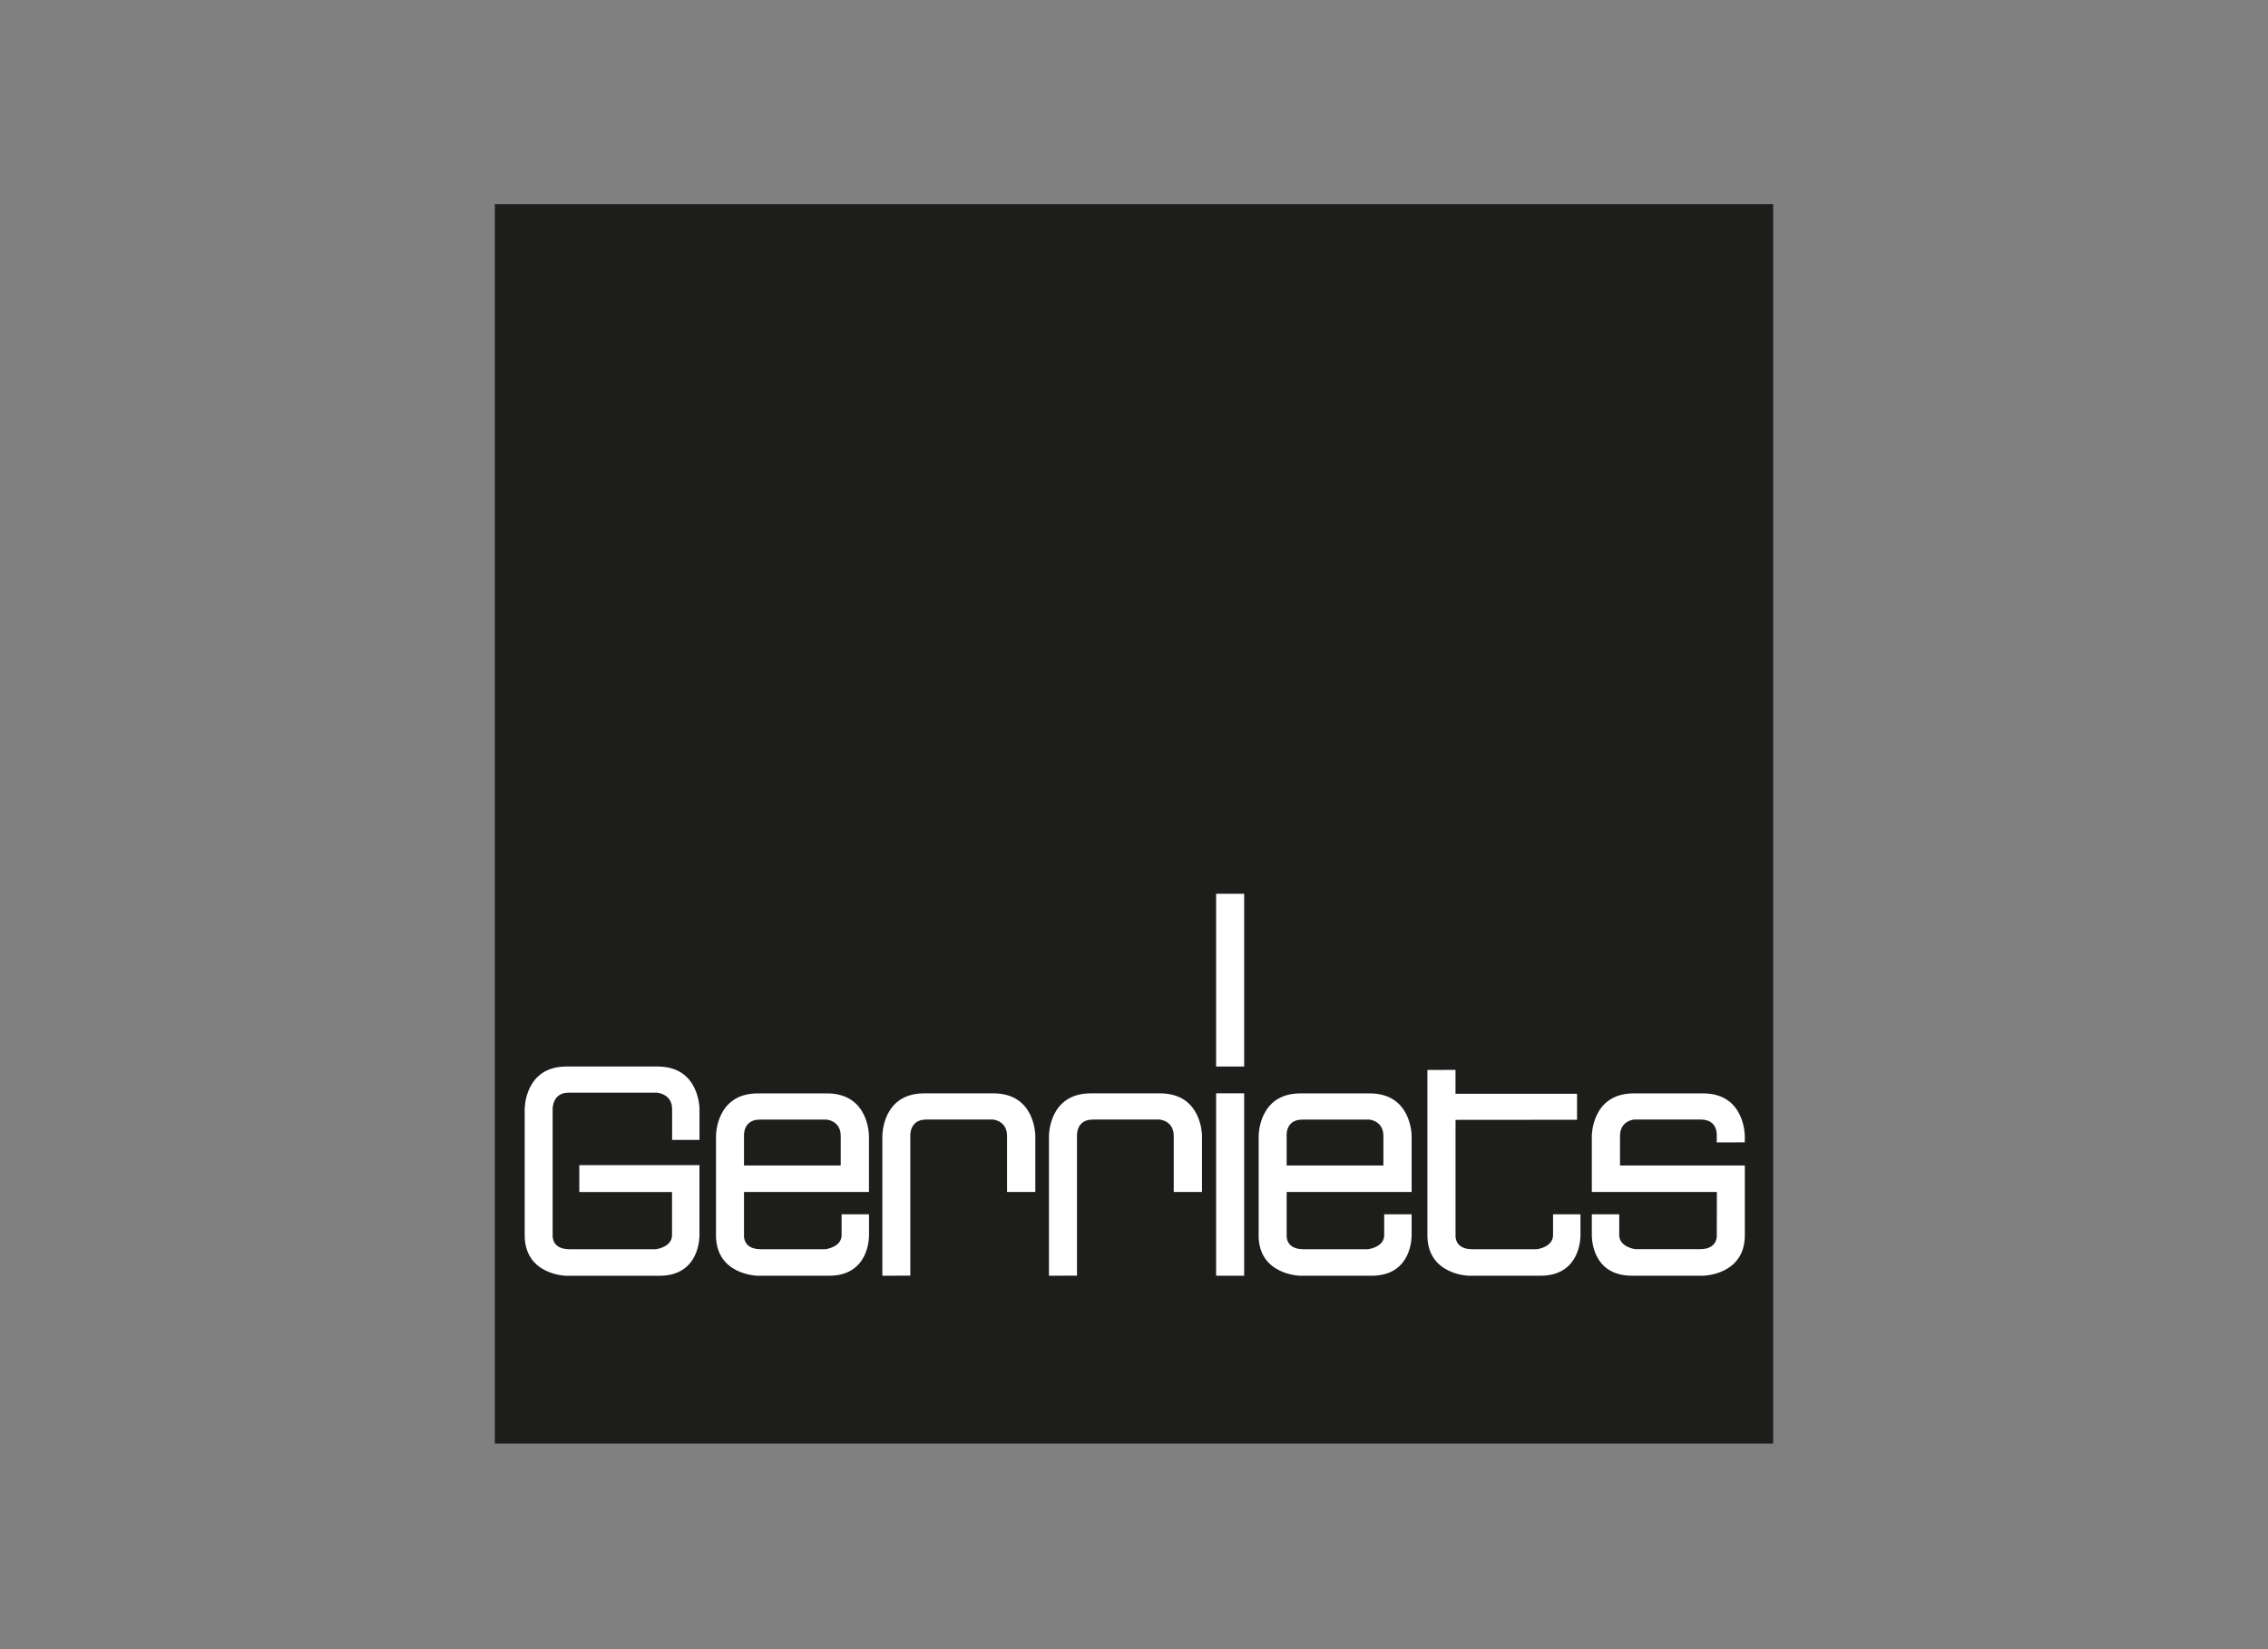 <svg width="110" height="80" viewBox="0 0 110 80" fill="none" xmlns="http://www.w3.org/2000/svg">
<rect x="0" y="0" width="110" height="80" fill="#808080" stroke="none"/>
<path d="M86 9.906H24V70.027H86V9.906Z" fill="#1D1D1B"/>
<path d="M60.343 43.356H58.983V51.736H60.343V43.356Z" fill="white"/>
<path d="M60.343 53.036H58.983V61.885H60.343V53.036Z" fill="white"/>
<path d="M34.726 59.919V55.113C34.726 55.113 34.705 53.04 36.754 53.04H40.111C42.163 53.04 42.145 55.106 42.145 55.106V57.823H36.008V56.538H40.776V55.106C40.776 54.358 40.09 54.311 40.09 54.311H36.852C36.019 54.311 36.085 55.111 36.085 55.111V59.923C36.085 59.923 36.021 60.599 36.894 60.599H40.039C40.039 60.599 40.818 60.5 40.818 59.917V58.905H42.148V59.919C42.148 59.919 42.205 61.885 40.21 61.885H36.732C36.732 61.885 34.726 61.849 34.726 59.921V59.919Z" fill="white"/>
<path d="M70.595 54.321V59.923C70.595 59.923 70.529 60.599 71.402 60.599H74.545C74.545 60.599 75.324 60.5 75.324 59.917V58.905H76.654V59.919C76.654 59.919 76.711 61.885 74.714 61.885H71.236C71.236 61.885 69.23 61.849 69.23 59.921V51.904L70.593 51.899V53.059H76.488V54.319L70.591 54.324H70.595V54.321Z" fill="white"/>
<path d="M25.448 59.919V53.808C25.448 53.808 25.426 51.736 27.476 51.736H31.892C33.943 51.736 33.926 53.802 33.926 53.802V55.295H32.598C32.598 55.295 32.598 54.55 32.598 53.802C32.598 53.053 31.865 53.006 31.865 53.006H27.572C26.778 53.006 26.804 53.806 26.804 53.806V59.923C26.804 59.923 26.741 60.599 27.613 60.599H31.815C31.815 60.599 32.594 60.5 32.594 59.917V57.825H28.097V56.521H33.924V59.921C33.924 59.921 33.98 61.887 31.986 61.887H27.454C27.454 61.887 25.448 61.851 25.448 59.923V59.919Z" fill="white"/>
<path d="M44.151 61.883V55.108C44.151 55.108 44.094 54.309 44.919 54.309H48.156C48.156 54.309 48.843 54.355 48.843 55.104V57.821H50.214V55.104C50.214 55.104 50.23 53.038 48.18 53.038H44.823C42.773 53.038 42.795 55.11 42.795 55.11V61.885L44.156 61.881H44.151V61.883Z" fill="white"/>
<path d="M52.235 61.883V55.108C52.235 55.108 52.174 54.309 53.003 54.309H56.24C56.24 54.309 56.927 54.355 56.927 55.104V57.821H58.298V55.104C58.298 55.104 58.314 53.038 56.262 53.038H52.903C50.853 53.038 50.875 55.11 50.875 55.11V61.885L52.235 61.881V61.883Z" fill="white"/>
<path d="M61.046 59.919V55.113C61.046 55.113 61.024 53.04 63.073 53.04H66.431C68.482 53.04 68.465 55.106 68.465 55.106V57.823H62.327V56.538H67.096V55.106C67.096 54.358 66.409 54.311 66.409 54.311H63.172C62.323 54.311 62.404 55.111 62.404 55.111V59.923C62.404 59.923 62.34 60.599 63.213 60.599H66.356C66.356 60.599 67.135 60.5 67.135 59.917V58.905H68.465V59.919C68.465 59.919 68.522 61.885 66.527 61.885H63.049C63.049 61.885 61.043 61.849 61.043 59.921L61.046 59.919Z" fill="white"/>
<path d="M84.626 56.555V59.919C84.626 61.849 82.621 61.883 82.621 61.883H79.143C77.148 61.883 77.205 59.917 77.205 59.917V58.903H78.535V59.914C78.535 60.498 79.314 60.597 79.314 60.597H82.457C83.327 60.597 83.266 59.921 83.266 59.921L83.27 57.823H77.205V55.106C77.205 55.106 77.19 53.04 79.239 53.04H82.597C84.646 53.04 84.624 55.113 84.624 55.113V55.414L83.264 55.418V55.108C83.264 55.108 83.345 54.309 82.496 54.309H79.259C79.259 54.309 78.572 54.355 78.572 55.104V56.536H84.618L84.622 56.553H84.626V56.555Z" fill="white"/>
</svg>
